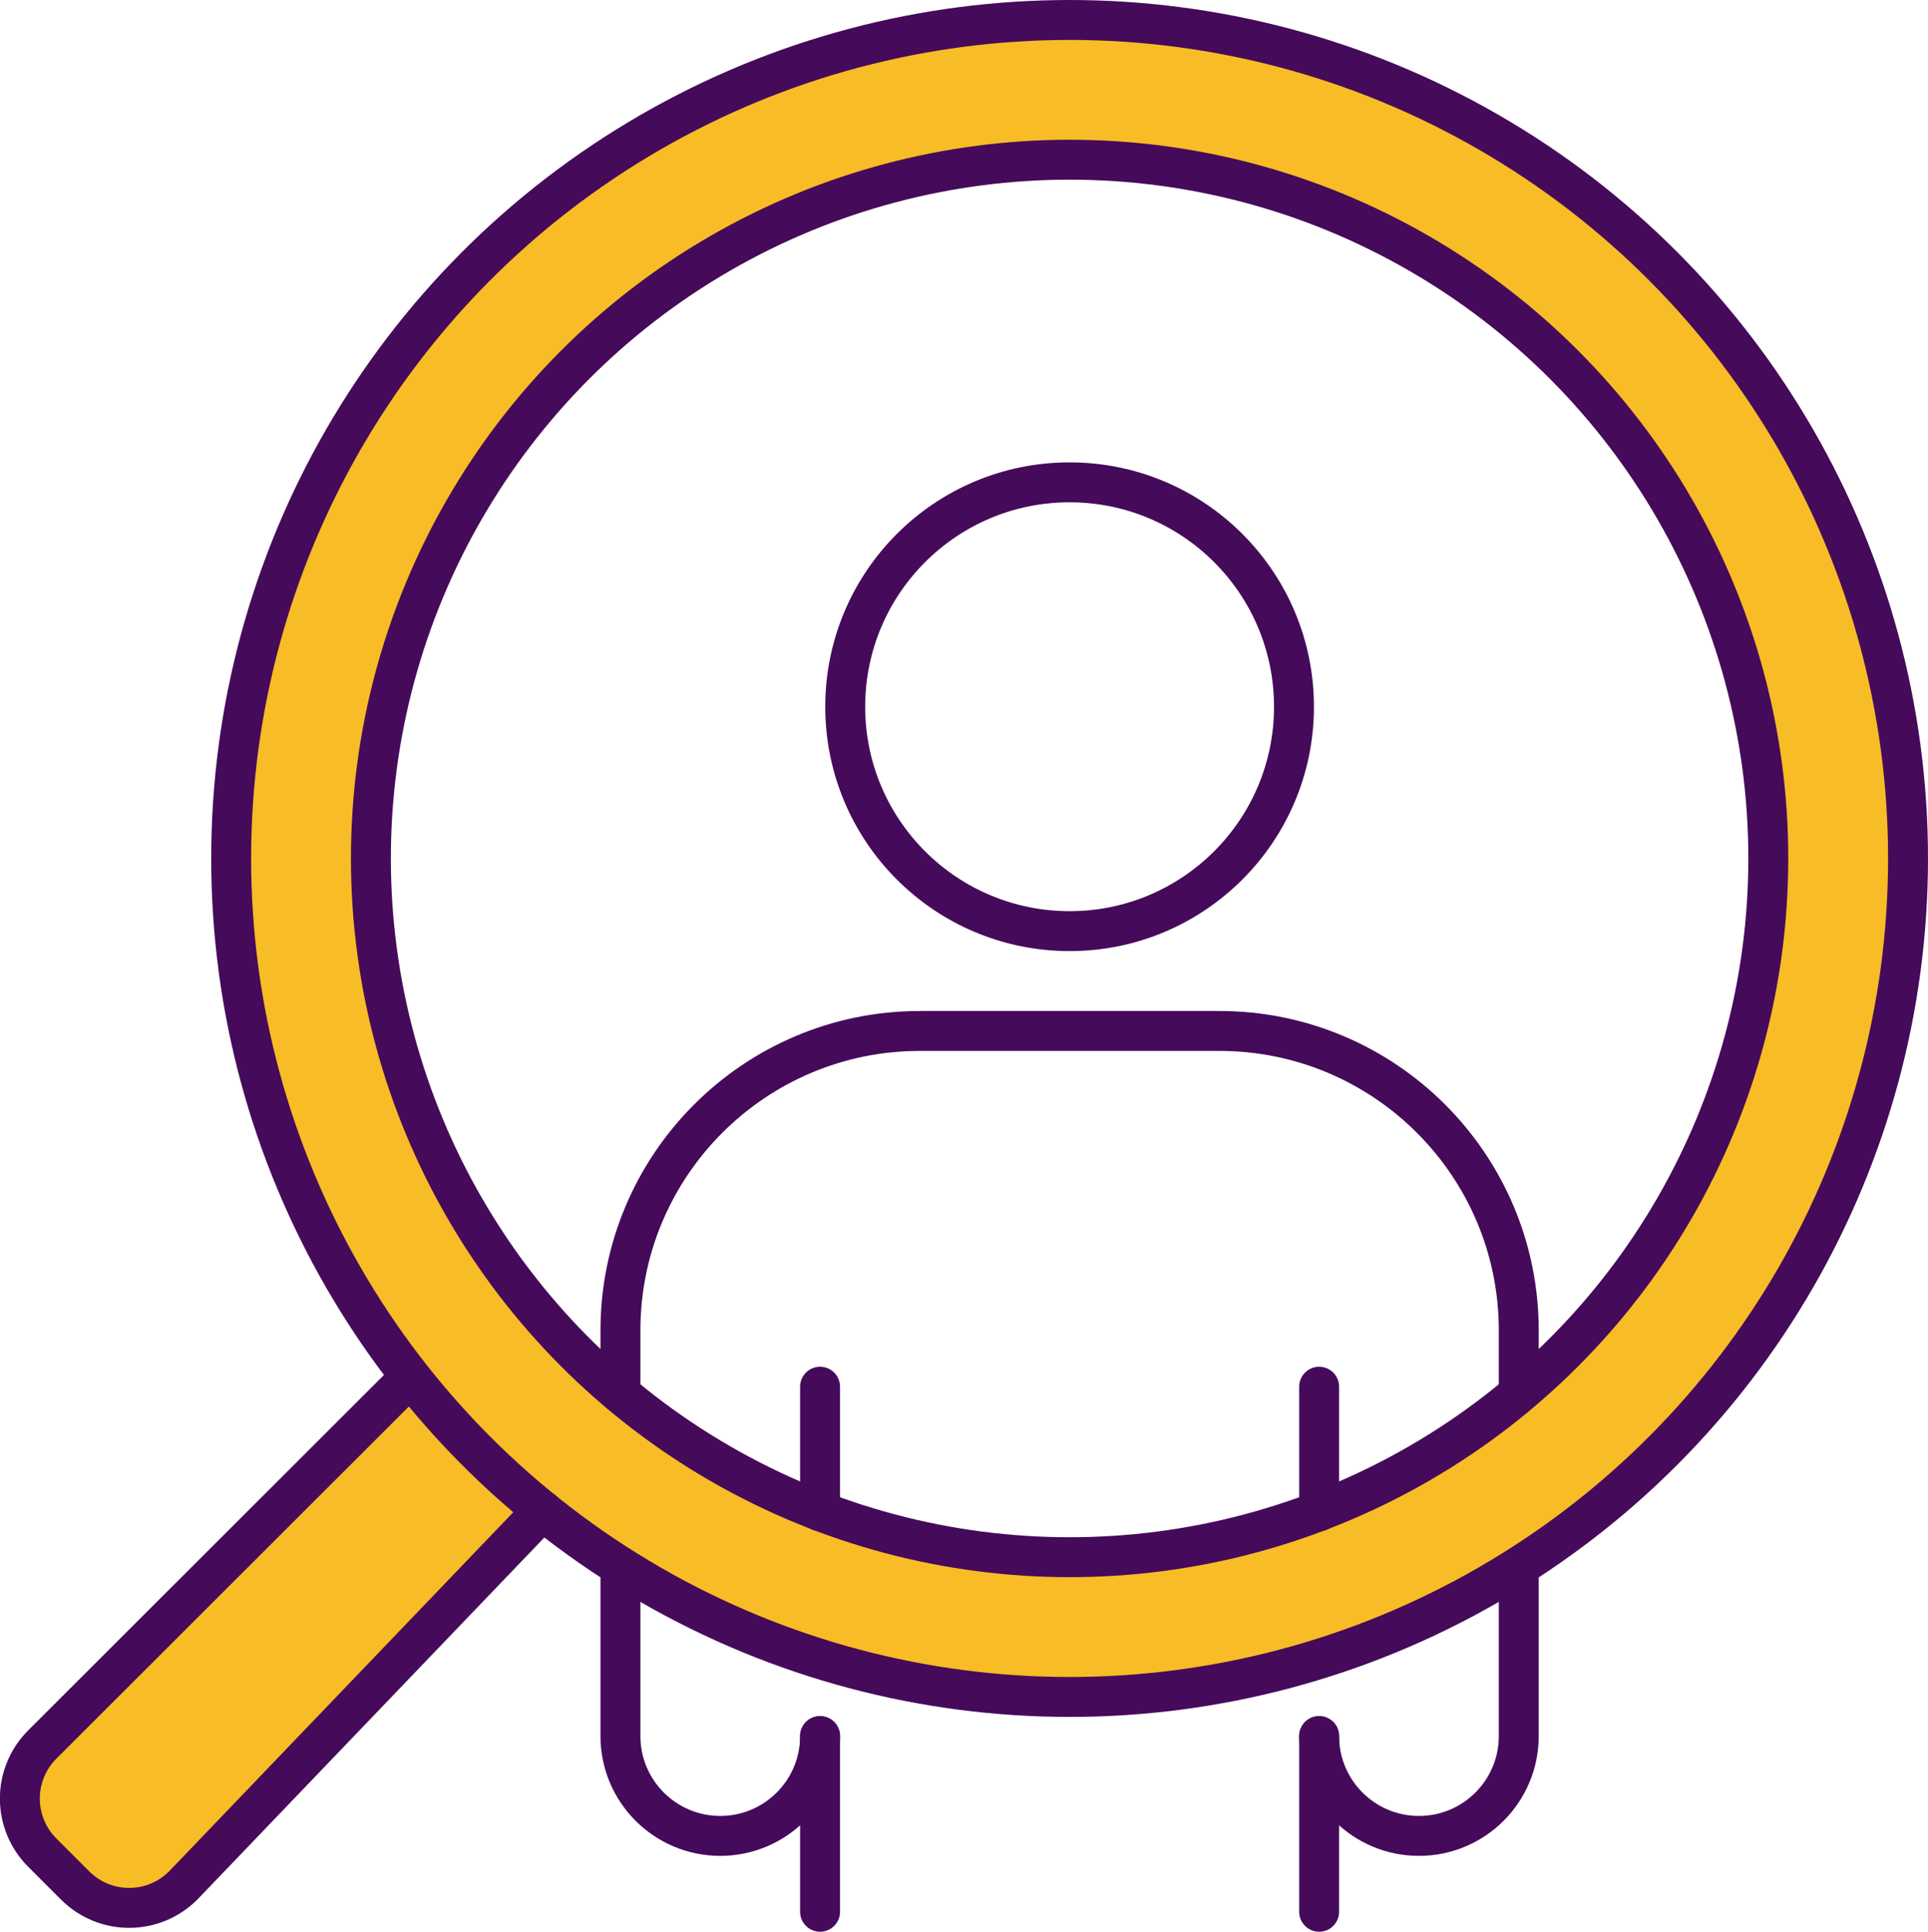 <?xml version="1.0" encoding="UTF-8"?><svg id="Layer_2" xmlns="http://www.w3.org/2000/svg" viewBox="0 0 48.29 48.38"><defs><style>.cls-1{fill:none;stroke:#460a5a;stroke-linecap:round;stroke-linejoin:round;}.cls-2{fill:#f8bc26;stroke-width:0px;}</style></defs><g id="Icon"><path class="cls-2" d="M1.18,43.7l8.32-8.32c.5-.5.59-1.3.19-1.89-2.75-3.94-4.2-8.86-3.67-14.14C7,9.52,14.94,1.58,24.78.61c13.28-1.3,24.34,9.77,23.02,23.05-.98,9.87-8.99,17.82-18.86,18.75-5.31.5-10.26-.99-14.2-3.8-.59-.42-1.41-.33-1.92.2l-8.11,8.42c-.75.75-1.96.75-2.71,0l-.82-.82c-.75-.75-.75-1.96,0-2.71ZM44.41,21.5c0-9.66-7.84-17.5-17.5-17.5S9.41,11.84,9.41,21.5s7.84,17.5,17.5,17.5,17.5-7.84,17.5-17.5Z"/><line class="cls-1" x1="20.54" y1="43.48" x2="20.54" y2="47.88"/><line class="cls-1" x1="33.04" y1="34.73" x2="33.04" y2="37.85"/><path class="cls-1" d="M20.54,43.48c0,1.38-1.12,2.5-2.5,2.5h0c-1.38,0-2.5-1.12-2.5-2.5v-3.96"/><line class="cls-1" x1="20.54" y1="34.73" x2="20.54" y2="37.85"/><path class="cls-1" d="M38.04,39.52v3.96c0,1.38-1.12,2.5-2.5,2.5h0c-1.38,0-2.5-1.12-2.5-2.5"/><path class="cls-1" d="M15.54,34.9v-1.58c0-4.14,3.36-7.5,7.5-7.5h7.5c4.14,0,7.5,3.36,7.5,7.5v1.41"/><circle class="cls-1" cx="26.79" cy="21.5" r="17.5"/><circle class="cls-1" cx="26.79" cy="21.5" r="21"/><path class="cls-1" d="M10.17,34.59L1.06,43.69c-.75.75-.75,1.96,0,2.71l.82.82c.75.75,1.96.75,2.71,0l9-9.39"/><line class="cls-1" x1="33.04" y1="43.48" x2="33.04" y2="47.88"/><circle class="cls-1" cx="26.79" cy="17.7" r="5.62"/></g></svg>